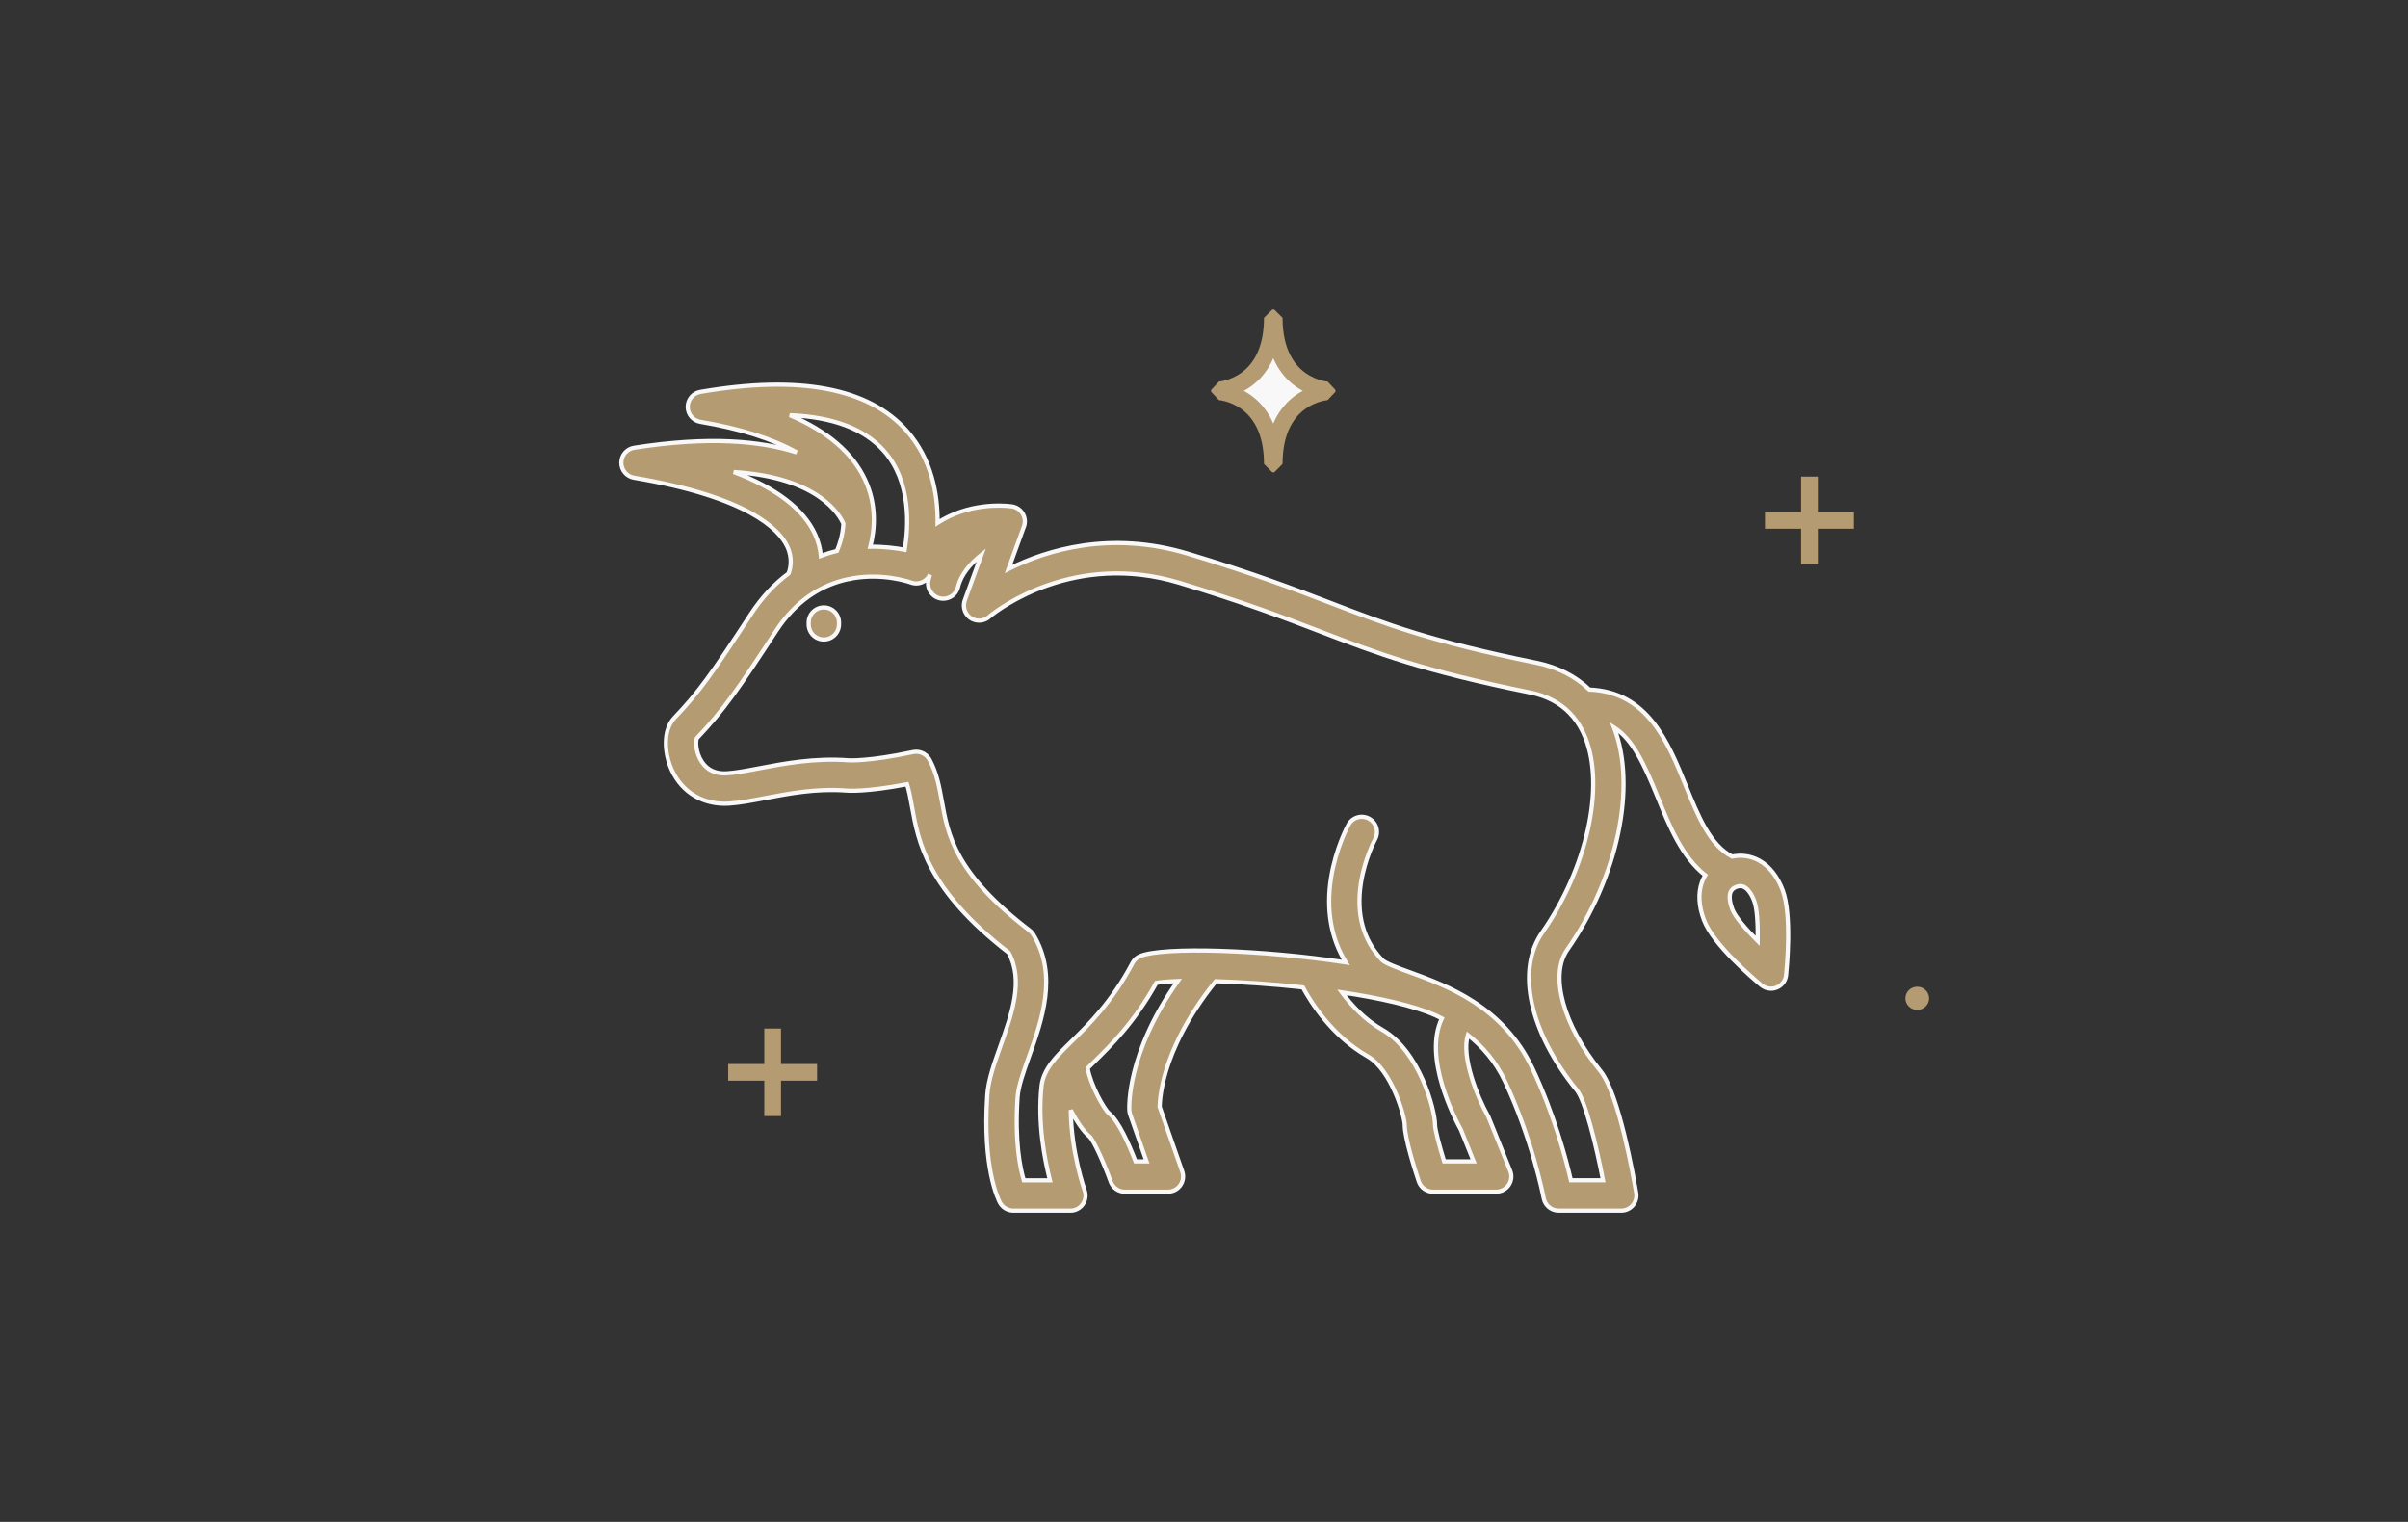 <svg width="144" height="91" viewBox="0 0 144 91" fill="none" xmlns="http://www.w3.org/2000/svg">
<rect x="0" y="0" width="144" height="91" fill="#333333" stroke="none"/>
<path d="M79.362 23.425C79.362 23.425 76.198 23.616 76.198 27.743H76.089C76.089 23.616 72.925 23.425 72.925 23.425V23.318C72.925 23.318 76.089 23.127 76.089 19H76.198C76.198 23.127 79.362 23.318 79.362 23.318V23.425Z" fill="#F8F8F8" stroke="#B49B72" stroke-linecap="square" stroke-linejoin="bevel"/>
<path d="M113.944 59.694C113.944 60.076 114.263 60.389 114.653 60.389C115.043 60.389 115.362 60.076 115.362 59.694C115.362 59.313 115.043 59 114.653 59C114.263 59 113.944 59.313 113.944 59.694Z" fill="#B49B72"/>
<path d="M46.205 62V66.234" stroke="#B49B72" stroke-linecap="square" stroke-linejoin="bevel"/>
<path d="M44.045 64.121H48.362" stroke="#B49B72" stroke-linecap="square" stroke-linejoin="bevel"/>
<path d="M108.206 29V33.227" stroke="#B49B72" stroke-linecap="square" stroke-linejoin="bevel"/>
<path d="M106.045 31.113H110.362" stroke="#B49B72" stroke-linecap="square" stroke-linejoin="bevel"/>
<path fill-rule="evenodd" clip-rule="evenodd" d="M54.79 34.889C54.704 34.889 54.616 34.877 54.53 34.85C54.508 34.844 54.487 34.837 54.467 34.828C54.299 34.77 52.792 34.267 50.971 34.583C50.89 34.611 50.806 34.627 50.72 34.632C49.986 34.788 49.209 35.083 48.455 35.596C48.417 35.627 48.377 35.655 48.334 35.68C47.658 36.162 47.002 36.825 46.415 37.724C44.162 41.173 43.291 42.443 41.671 44.147C41.594 44.333 41.6 44.987 41.964 45.542C42.295 46.048 42.801 46.284 43.472 46.241C44.005 46.207 44.654 46.085 45.407 45.939C46.88 45.658 48.715 45.311 50.734 45.461C50.759 45.463 51.898 45.545 54.6 44.971C54.995 44.887 55.399 45.073 55.59 45.429C56.02 46.23 56.166 47.036 56.321 47.891L56.325 47.911C56.688 49.93 57.1 52.219 61.57 55.634C61.661 55.702 61.738 55.788 61.797 55.886C63.265 58.315 62.307 61.002 61.538 63.157L61.528 63.184C61.203 64.098 60.896 64.96 60.853 65.6C60.674 68.248 61.003 69.843 61.225 70.578H62.788C62.457 69.287 62.051 67.138 62.282 64.963C62.391 63.931 63.147 63.189 64.102 62.252C65.116 61.258 66.504 59.897 67.725 57.58C67.825 57.392 67.986 57.245 68.183 57.165C69.568 56.596 75.466 56.786 80.479 57.547C79.594 56.115 79.29 54.384 79.602 52.465C79.882 50.738 80.57 49.441 80.636 49.315L80.641 49.307C80.884 48.869 81.435 48.708 81.873 48.95C82.313 49.193 82.472 49.745 82.231 50.182L82.23 50.184C82.201 50.239 81.612 51.355 81.385 52.805C81.095 54.67 81.521 56.215 82.649 57.399C82.842 57.601 83.62 57.885 84.305 58.134L84.306 58.135C86.532 58.945 89.893 60.168 91.647 63.892C92.937 66.633 93.65 69.315 93.94 70.574H95.859C95.444 68.423 94.791 65.798 94.294 65.188C91.467 61.71 90.657 58.007 92.23 55.752C94.895 51.932 95.978 47.033 94.805 44.102C94.61 43.617 94.358 43.192 94.05 42.83C93.99 42.78 93.937 42.721 93.892 42.656C93.288 42.026 92.491 41.608 91.51 41.409C85.056 40.1 82.361 39.068 78.946 37.759C76.802 36.938 74.372 36.007 70.516 34.846C64.277 32.968 59.759 36.389 59.194 36.844C58.952 37.085 58.583 37.179 58.239 37.055C57.767 36.885 57.525 36.363 57.697 35.891L58.682 33.183C58.041 33.694 57.47 34.345 57.291 35.102C57.194 35.519 56.819 35.801 56.408 35.801H56.406C56.338 35.801 56.268 35.791 56.198 35.776C55.71 35.66 55.408 35.172 55.524 34.684C55.549 34.575 55.579 34.468 55.613 34.364L55.602 34.383C55.449 34.694 55.13 34.888 54.79 34.889ZM60.41 30.268C59.917 30.211 57.903 30.071 56.068 31.264C56.083 29.568 55.723 27.453 54.224 25.759C51.953 23.196 47.801 22.413 41.88 23.434C41.444 23.509 41.126 23.888 41.126 24.33C41.126 24.773 41.446 25.151 41.882 25.224C44.289 25.631 46.227 26.249 47.644 27.052C45.513 26.366 42.414 26.069 37.923 26.774C37.483 26.844 37.158 27.221 37.156 27.665C37.151 28.11 37.474 28.491 37.911 28.566C44.734 29.718 46.58 31.631 47.075 32.668C47.424 33.405 47.26 34.026 47.156 34.293C46.356 34.884 45.586 35.677 44.897 36.733C42.576 40.286 41.796 41.386 40.332 42.922C39.622 43.668 39.722 45.068 40.187 46.066C40.811 47.405 42.086 48.145 43.59 48.052C44.223 48.012 44.939 47.876 45.699 47.732L45.699 47.732L45.699 47.732L45.748 47.723C47.186 47.448 48.817 47.137 50.578 47.269C50.7 47.282 51.778 47.364 54.24 46.895C54.367 47.292 54.446 47.73 54.533 48.211L54.533 48.211L54.537 48.233L54.537 48.236C54.914 50.325 55.428 53.178 60.32 56.963C61.223 58.629 60.513 60.62 59.825 62.547C59.453 63.59 59.102 64.579 59.04 65.478C58.748 69.825 59.689 71.712 59.798 71.914C59.957 72.207 60.263 72.391 60.597 72.391H64L64.009 72.393C64.304 72.393 64.581 72.25 64.751 72.007C64.921 71.764 64.962 71.456 64.862 71.177C64.852 71.15 64.054 68.899 64.034 66.378C64.392 67.084 64.811 67.685 65.173 67.974C65.406 68.205 65.987 69.46 66.418 70.658C66.547 71.019 66.888 71.259 67.271 71.259H69.842L69.844 71.257C70.137 71.257 70.413 71.114 70.584 70.873C70.754 70.635 70.797 70.326 70.699 70.05L69.347 66.182C69.352 65.909 69.397 65.133 69.735 64.017C70.109 62.781 70.928 60.87 72.703 58.671C74.24 58.718 76.073 58.84 77.912 59.04C78.402 59.947 79.66 61.949 81.775 63.157C83.254 64.003 84.005 66.796 84.005 67.277C84.005 68.064 84.645 70.047 84.84 70.637C84.965 71.009 85.312 71.259 85.702 71.259H89.471V71.256C89.772 71.256 90.056 71.107 90.224 70.857C90.392 70.608 90.426 70.29 90.312 70.011L89.026 66.821C89.013 66.785 88.994 66.751 88.976 66.717C88.333 65.572 87.372 63.171 87.782 61.889C88.651 62.57 89.436 63.46 90.004 64.666C91.62 68.098 92.293 71.534 92.315 71.649L92.316 71.651C92.397 72.08 92.772 72.391 93.207 72.391H96.946H96.953C97.219 72.391 97.473 72.273 97.645 72.069C97.817 71.865 97.892 71.595 97.847 71.332C97.681 70.352 96.799 65.388 95.707 64.044C93.475 61.299 92.658 58.316 93.722 56.791C96.739 52.465 97.883 47.016 96.521 43.502C97.638 44.201 98.315 45.664 99.131 47.668C99.846 49.427 100.581 51.233 101.975 52.333C101.896 52.464 101.829 52.603 101.776 52.75C101.543 53.404 101.584 54.184 101.897 55.01C102.455 56.483 104.851 58.515 105.325 58.908C105.49 59.046 105.695 59.117 105.903 59.117L105.906 59.119C106.021 59.119 106.137 59.096 106.248 59.051C106.559 58.926 106.774 58.64 106.808 58.307C106.847 57.941 107.167 54.708 106.604 53.227C106.291 52.401 105.803 51.788 105.195 51.455C104.7 51.183 104.14 51.105 103.585 51.221C102.26 50.54 101.557 48.816 100.816 46.997L100.812 46.988L100.81 46.983C99.737 44.346 98.525 41.372 95.042 41.233C94.209 40.43 93.142 39.887 91.873 39.631C85.569 38.351 82.932 37.341 79.597 36.064C77.424 35.231 74.96 34.288 71.042 33.108C66.41 31.712 62.599 32.88 60.308 34.024L61.211 31.542C61.302 31.334 61.316 31.093 61.232 30.864C61.101 30.505 60.768 30.28 60.41 30.268ZM70.433 58.662C69.878 58.681 69.438 58.717 69.147 58.771C67.843 61.126 66.425 62.519 65.377 63.547L65.373 63.551C65.26 63.662 65.15 63.77 65.046 63.873C65.216 64.876 66.021 66.329 66.321 66.57C66.888 67.023 67.496 68.385 67.904 69.444H68.564L67.584 66.642C67.557 66.565 67.541 66.481 67.534 66.399C67.524 66.248 67.365 63.002 70.433 58.662ZM82.674 61.583C81.612 60.976 80.803 60.095 80.248 59.339C82.463 59.669 84.5 60.12 85.811 60.698C85.827 60.705 85.843 60.711 85.86 60.717C85.981 60.775 86.102 60.836 86.223 60.898C85.096 63.231 86.997 66.89 87.361 67.552L88.123 69.444H86.36C86.072 68.511 85.818 67.547 85.818 67.277C85.818 66.338 84.872 62.839 82.674 61.583ZM43.878 28.223C48.995 28.54 50.234 30.844 50.435 31.316C50.397 32.015 50.196 32.6 50.048 32.943C49.732 33.02 49.411 33.118 49.088 33.239C49.052 32.832 48.948 32.396 48.745 31.951C48.053 30.435 46.422 29.188 43.878 28.223ZM54.103 32.875C53.571 32.772 52.858 32.68 52.043 32.693C52.312 31.656 52.435 30.194 51.73 28.681C50.98 27.068 49.473 25.78 47.229 24.825C49.806 24.931 51.694 25.644 52.86 26.957C54.51 28.813 54.33 31.516 54.103 32.875ZM103.483 53.363C103.502 53.309 103.56 53.148 103.799 53.045C103.822 53.037 103.845 53.028 103.867 53.019C103.949 52.993 104.018 52.982 104.078 52.982C104.201 52.982 104.282 53.025 104.317 53.044L104.32 53.045C104.54 53.168 104.748 53.458 104.903 53.869C105.082 54.345 105.127 55.305 105.109 56.262C104.404 55.561 103.764 54.822 103.591 54.366C103.437 53.955 103.396 53.599 103.483 53.363ZM49.267 38.24C48.765 38.24 48.359 37.834 48.359 37.332V37.228C48.359 36.727 48.765 36.321 49.267 36.321C49.768 36.321 50.174 36.727 50.174 37.228V37.332C50.174 37.834 49.768 38.24 49.267 38.24Z" fill="#B49B72"/>
<path d="M54.53 34.85L54.568 34.731L54.566 34.73L54.53 34.85ZM54.79 34.889L54.79 35.014L54.79 35.014L54.79 34.889ZM54.467 34.828L54.511 34.712L54.508 34.711L54.467 34.828ZM50.971 34.583L50.949 34.46L50.94 34.462L50.93 34.465L50.971 34.583ZM50.72 34.632L50.714 34.507L50.704 34.507L50.694 34.509L50.72 34.632ZM48.455 35.596L48.385 35.492L48.375 35.499L48.455 35.596ZM48.334 35.68L48.271 35.571L48.262 35.578L48.334 35.68ZM46.415 37.724L46.519 37.793L46.519 37.793L46.415 37.724ZM41.671 44.147L41.58 44.061L41.564 44.078L41.555 44.099L41.671 44.147ZM41.964 45.542L41.859 45.611L41.859 45.611L41.964 45.542ZM43.472 46.241L43.464 46.116L43.464 46.116L43.472 46.241ZM45.407 45.939L45.384 45.817L45.384 45.817L45.407 45.939ZM50.734 45.461L50.746 45.336L50.744 45.336L50.734 45.461ZM54.6 44.971L54.626 45.093L54.626 45.093L54.6 44.971ZM55.59 45.429L55.479 45.488L55.479 45.488L55.59 45.429ZM56.321 47.891L56.198 47.913L56.198 47.913L56.321 47.891ZM56.325 47.911L56.448 47.889L56.448 47.889L56.325 47.911ZM61.57 55.634L61.494 55.733L61.495 55.734L61.57 55.634ZM61.797 55.886L61.904 55.821L61.904 55.821L61.797 55.886ZM61.538 63.157L61.42 63.115L61.42 63.115L61.538 63.157ZM61.528 63.184L61.411 63.142L61.411 63.142L61.528 63.184ZM60.853 65.6L60.978 65.609L60.978 65.609L60.853 65.6ZM61.225 70.578L61.105 70.614L61.132 70.703H61.225V70.578ZM62.788 70.578V70.703H62.949L62.909 70.547L62.788 70.578ZM62.282 64.963L62.407 64.976L62.407 64.976L62.282 64.963ZM64.102 62.252L64.014 62.162L64.014 62.162L64.102 62.252ZM67.725 57.58L67.615 57.522L67.614 57.522L67.725 57.58ZM68.183 57.165L68.23 57.281L68.231 57.281L68.183 57.165ZM80.479 57.547L80.461 57.67L80.728 57.711L80.586 57.481L80.479 57.547ZM79.602 52.465L79.725 52.485L79.725 52.485L79.602 52.465ZM80.636 49.315L80.747 49.373L80.747 49.373L80.636 49.315ZM80.641 49.307L80.531 49.246L80.53 49.248L80.641 49.307ZM81.873 48.95L81.812 49.06L81.812 49.06L81.873 48.95ZM82.231 50.182L82.122 50.122L82.121 50.124L82.231 50.182ZM82.23 50.184L82.341 50.243L82.341 50.243L82.23 50.184ZM81.385 52.805L81.261 52.786L81.261 52.786L81.385 52.805ZM82.649 57.399L82.558 57.486L82.558 57.486L82.649 57.399ZM84.305 58.134L84.262 58.252L84.262 58.252L84.305 58.134ZM84.306 58.135L84.349 58.017L84.349 58.017L84.306 58.135ZM91.647 63.892L91.533 63.946L91.533 63.946L91.647 63.892ZM93.94 70.574L93.818 70.602L93.841 70.699H93.94V70.574ZM95.859 70.574V70.699H96.011L95.982 70.55L95.859 70.574ZM94.294 65.188L94.197 65.267L94.197 65.267L94.294 65.188ZM92.23 55.752L92.127 55.681L92.127 55.681L92.23 55.752ZM94.805 44.102L94.689 44.149L94.689 44.149L94.805 44.102ZM94.05 42.83L94.145 42.749L94.138 42.742L94.131 42.735L94.05 42.83ZM93.892 42.656L93.995 42.585L93.99 42.577L93.983 42.57L93.892 42.656ZM91.51 41.409L91.535 41.287L91.535 41.287L91.51 41.409ZM78.946 37.759L78.991 37.642L78.991 37.642L78.946 37.759ZM70.516 34.846L70.552 34.726L70.552 34.726L70.516 34.846ZM59.194 36.844L59.115 36.746L59.105 36.755L59.194 36.844ZM58.239 37.055L58.282 36.938L58.282 36.938L58.239 37.055ZM57.697 35.891L57.815 35.934L57.815 35.934L57.697 35.891ZM58.682 33.183L58.8 33.226L58.951 32.809L58.604 33.085L58.682 33.183ZM57.291 35.102L57.169 35.073L57.169 35.073L57.291 35.102ZM56.198 35.776L56.169 35.897L56.17 35.898L56.198 35.776ZM55.524 34.684L55.645 34.713L55.645 34.713L55.524 34.684ZM55.613 34.364L55.732 34.402L55.504 34.303L55.613 34.364ZM55.602 34.383L55.493 34.322L55.49 34.328L55.602 34.383ZM56.068 31.264L55.943 31.263L55.94 31.496L56.136 31.369L56.068 31.264ZM60.41 30.268L60.395 30.393L60.406 30.393L60.41 30.268ZM54.224 25.759L54.317 25.677L54.317 25.677L54.224 25.759ZM41.88 23.434L41.901 23.557L41.901 23.557L41.88 23.434ZM41.882 25.224L41.903 25.101L41.902 25.101L41.882 25.224ZM47.644 27.052L47.606 27.172L47.706 26.944L47.644 27.052ZM37.923 26.774L37.904 26.65L37.903 26.65L37.923 26.774ZM37.156 27.665L37.281 27.666L37.281 27.666L37.156 27.665ZM37.911 28.566L37.891 28.689L37.891 28.689L37.911 28.566ZM47.075 32.668L47.188 32.614L47.188 32.614L47.075 32.668ZM47.156 34.293L47.23 34.394L47.259 34.372L47.272 34.339L47.156 34.293ZM44.897 36.733L45.002 36.801L45.002 36.801L44.897 36.733ZM40.332 42.922L40.242 42.836L40.242 42.836L40.332 42.922ZM40.187 46.066L40.074 46.119L40.074 46.119L40.187 46.066ZM43.59 48.052L43.598 48.176L43.598 48.176L43.59 48.052ZM45.699 47.732L45.677 47.609L45.675 47.609L45.699 47.732ZM45.699 47.732L45.721 47.855L45.73 47.853L45.738 47.851L45.699 47.732ZM45.699 47.732L45.675 47.609L45.667 47.611L45.659 47.613L45.699 47.732ZM45.748 47.723L45.771 47.846L45.771 47.845L45.748 47.723ZM50.578 47.269L50.592 47.145L50.587 47.144L50.578 47.269ZM54.24 46.895L54.359 46.856L54.325 46.751L54.216 46.772L54.24 46.895ZM54.533 48.211L54.41 48.233L54.411 48.242L54.414 48.25L54.533 48.211ZM54.533 48.211L54.656 48.189L54.654 48.18L54.651 48.171L54.533 48.211ZM54.537 48.233L54.414 48.255L54.414 48.255L54.537 48.233ZM54.537 48.236L54.66 48.214L54.66 48.213L54.537 48.236ZM60.32 56.963L60.43 56.904L60.417 56.88L60.396 56.864L60.32 56.963ZM59.825 62.547L59.708 62.505L59.708 62.505L59.825 62.547ZM59.04 65.478L58.916 65.469L58.916 65.469L59.04 65.478ZM59.798 71.914L59.688 71.974L59.688 71.974L59.798 71.914ZM64 72.391L64.03 72.269L64.015 72.266H64V72.391ZM64.009 72.393L63.978 72.514L63.993 72.518H64.009V72.393ZM64.751 72.007L64.648 71.935L64.648 71.935L64.751 72.007ZM64.862 71.177L64.744 71.219L64.744 71.219L64.862 71.177ZM64.034 66.378L64.145 66.322L63.909 66.379L64.034 66.378ZM65.173 67.974L65.261 67.885L65.251 67.876L65.173 67.974ZM66.418 70.658L66.536 70.616L66.536 70.615L66.418 70.658ZM69.842 71.259V71.384H69.894L69.93 71.347L69.842 71.259ZM69.844 71.257V71.132H69.792L69.756 71.168L69.844 71.257ZM70.584 70.873L70.482 70.801L70.481 70.801L70.584 70.873ZM70.699 70.05L70.581 70.091L70.581 70.091L70.699 70.05ZM69.347 66.182L69.222 66.18L69.222 66.202L69.229 66.223L69.347 66.182ZM69.735 64.017L69.855 64.053L69.855 64.053L69.735 64.017ZM72.703 58.671L72.706 58.546L72.644 58.544L72.605 58.593L72.703 58.671ZM77.912 59.04L78.022 58.981L77.991 58.923L77.926 58.916L77.912 59.04ZM81.775 63.157L81.837 63.048L81.837 63.048L81.775 63.157ZM84.84 70.637L84.722 70.676L84.722 70.677L84.84 70.637ZM89.471 71.259V71.384H89.596V71.259H89.471ZM89.471 71.256V71.131H89.346V71.256H89.471ZM90.312 70.011L90.197 70.058L90.197 70.058L90.312 70.011ZM89.026 66.821L88.909 66.865L88.91 66.868L89.026 66.821ZM88.976 66.717L89.087 66.658L89.085 66.656L88.976 66.717ZM87.782 61.889L87.859 61.791L87.718 61.679L87.663 61.851L87.782 61.889ZM90.004 64.666L90.117 64.613L90.117 64.613L90.004 64.666ZM92.315 71.649L92.193 71.673L92.193 71.673L92.315 71.649ZM92.316 71.651L92.439 71.628L92.438 71.627L92.316 71.651ZM97.847 71.332L97.724 71.352L97.724 71.353L97.847 71.332ZM95.707 64.044L95.805 63.966L95.805 63.965L95.707 64.044ZM93.722 56.791L93.825 56.863L93.825 56.863L93.722 56.791ZM96.521 43.502L96.588 43.396L96.269 43.196L96.405 43.547L96.521 43.502ZM99.131 47.668L99.247 47.621L99.247 47.621L99.131 47.668ZM101.975 52.333L102.082 52.398L102.139 52.303L102.052 52.235L101.975 52.333ZM101.776 52.75L101.659 52.708L101.659 52.708L101.776 52.75ZM101.897 55.01L102.014 54.966L102.014 54.966L101.897 55.01ZM105.325 58.908L105.405 58.812L105.404 58.812L105.325 58.908ZM105.903 59.117L105.992 59.028L105.955 58.992H105.903V59.117ZM105.906 59.119L105.817 59.207L105.854 59.244H105.906V59.119ZM106.248 59.051L106.202 58.935L106.201 58.935L106.248 59.051ZM106.808 58.307L106.684 58.294L106.684 58.294L106.808 58.307ZM106.604 53.227L106.487 53.271L106.487 53.271L106.604 53.227ZM105.195 51.455L105.256 51.345L105.255 51.345L105.195 51.455ZM103.585 51.221L103.527 51.332L103.567 51.352L103.61 51.343L103.585 51.221ZM100.816 46.997L100.7 47.044L100.7 47.044L100.816 46.997ZM100.812 46.988L100.696 47.035L100.696 47.035L100.812 46.988ZM100.81 46.983L100.926 46.936L100.926 46.936L100.81 46.983ZM95.042 41.233L94.955 41.322L94.989 41.355L95.037 41.357L95.042 41.233ZM91.873 39.631L91.849 39.753L91.849 39.753L91.873 39.631ZM79.597 36.064L79.552 36.181L79.553 36.181L79.597 36.064ZM71.042 33.108L71.006 33.228L71.006 33.228L71.042 33.108ZM60.308 34.024L60.191 33.981L60.084 34.276L60.364 34.136L60.308 34.024ZM61.211 31.542L61.096 31.491L61.093 31.499L61.211 31.542ZM61.232 30.864L61.114 30.907L61.114 30.907L61.232 30.864ZM70.433 58.662L70.535 58.734L70.68 58.529L70.428 58.537L70.433 58.662ZM69.147 58.771L69.124 58.648L69.067 58.659L69.038 58.711L69.147 58.771ZM65.377 63.547L65.464 63.636L65.464 63.636L65.377 63.547ZM65.373 63.551L65.286 63.461L65.286 63.461L65.373 63.551ZM65.046 63.873L64.958 63.785L64.912 63.83L64.922 63.894L65.046 63.873ZM66.321 66.57L66.242 66.667L66.243 66.667L66.321 66.57ZM67.904 69.444L67.788 69.489L67.818 69.569H67.904V69.444ZM68.564 69.444V69.569H68.741L68.682 69.403L68.564 69.444ZM67.584 66.642L67.702 66.601L67.702 66.6L67.584 66.642ZM67.534 66.399L67.41 66.408L67.41 66.41L67.534 66.399ZM80.248 59.339L80.266 59.215L79.969 59.171L80.147 59.413L80.248 59.339ZM82.674 61.583L82.736 61.474L82.736 61.474L82.674 61.583ZM85.811 60.698L85.862 60.583L85.862 60.583L85.811 60.698ZM85.86 60.717L85.914 60.604L85.903 60.6L85.86 60.717ZM86.223 60.898L86.336 60.953L86.389 60.843L86.281 60.787L86.223 60.898ZM87.361 67.552L87.477 67.505L87.474 67.498L87.47 67.491L87.361 67.552ZM88.123 69.444V69.569H88.308L88.239 69.397L88.123 69.444ZM86.36 69.444L86.241 69.481L86.268 69.569H86.36V69.444ZM50.435 31.316L50.559 31.322L50.561 31.293L50.55 31.267L50.435 31.316ZM43.878 28.223L43.886 28.099L43.834 28.34L43.878 28.223ZM50.048 32.943L50.078 33.064L50.139 33.05L50.163 32.992L50.048 32.943ZM49.088 33.239L48.964 33.251L48.978 33.415L49.132 33.356L49.088 33.239ZM48.745 31.951L48.858 31.899L48.858 31.899L48.745 31.951ZM52.043 32.693L51.922 32.662L51.881 32.821L52.045 32.818L52.043 32.693ZM54.103 32.875L54.08 32.998L54.206 33.022L54.227 32.895L54.103 32.875ZM51.73 28.681L51.617 28.734L51.617 28.734L51.73 28.681ZM47.229 24.825L47.234 24.7L47.18 24.94L47.229 24.825ZM52.86 26.957L52.767 27.04L52.767 27.04L52.86 26.957ZM103.799 53.045L103.76 52.925L103.749 52.93L103.799 53.045ZM103.483 53.363L103.6 53.406L103.6 53.405L103.483 53.363ZM103.867 53.019L103.829 52.9L103.819 52.904L103.867 53.019ZM104.078 52.982L104.078 52.857L104.078 52.857L104.078 52.982ZM104.317 53.044L104.258 53.154L104.258 53.154L104.317 53.044ZM104.32 53.045L104.38 52.936L104.379 52.935L104.32 53.045ZM104.903 53.869L104.786 53.913L104.786 53.913L104.903 53.869ZM105.109 56.262L105.021 56.351L105.229 56.557L105.234 56.265L105.109 56.262ZM103.591 54.366L103.474 54.41L103.474 54.41L103.591 54.366ZM54.492 34.969C54.592 35.001 54.693 35.014 54.79 35.014L54.79 34.764C54.715 34.764 54.64 34.754 54.568 34.731L54.492 34.969ZM54.422 34.945C54.446 34.954 54.469 34.962 54.494 34.97L54.566 34.73C54.547 34.725 54.529 34.719 54.511 34.712L54.422 34.945ZM50.992 34.706C52.782 34.395 54.266 34.89 54.425 34.946L54.508 34.711C54.332 34.649 52.801 34.139 50.949 34.46L50.992 34.706ZM50.727 34.757C50.824 34.752 50.92 34.733 51.011 34.702L50.93 34.465C50.861 34.489 50.788 34.503 50.714 34.507L50.727 34.757ZM48.525 35.699C49.265 35.197 50.026 34.907 50.746 34.754L50.694 34.509C49.946 34.669 49.154 34.969 48.385 35.492L48.525 35.699ZM48.397 35.788C48.445 35.76 48.491 35.728 48.535 35.692L48.375 35.499C48.343 35.526 48.308 35.551 48.272 35.572L48.397 35.788ZM46.519 37.793C47.099 36.905 47.744 36.255 48.407 35.782L48.262 35.578C47.572 36.07 46.906 36.744 46.31 37.656L46.519 37.793ZM41.761 44.233C43.39 42.52 44.267 41.241 46.519 37.793L46.31 37.656C44.057 41.105 43.191 42.366 41.58 44.061L41.761 44.233ZM42.068 45.474C41.898 45.214 41.811 44.93 41.776 44.688C41.758 44.567 41.754 44.459 41.758 44.371C41.762 44.281 41.775 44.222 41.786 44.195L41.555 44.099C41.528 44.165 41.513 44.258 41.508 44.36C41.503 44.464 41.509 44.589 41.528 44.724C41.568 44.995 41.666 45.315 41.859 45.611L42.068 45.474ZM43.464 46.116C42.832 46.157 42.372 45.938 42.068 45.474L41.859 45.611C42.218 46.159 42.77 46.411 43.48 46.366L43.464 46.116ZM45.384 45.817C44.628 45.962 43.988 46.083 43.464 46.116L43.48 46.366C44.023 46.331 44.68 46.207 45.431 46.062L45.384 45.817ZM50.744 45.336C48.706 45.185 46.856 45.535 45.384 45.817L45.431 46.062C46.904 45.781 48.724 45.437 50.725 45.585L50.744 45.336ZM54.574 44.848C53.228 45.134 52.273 45.257 51.653 45.307C51.343 45.333 51.117 45.34 50.968 45.341C50.894 45.341 50.838 45.34 50.801 45.339C50.764 45.338 50.746 45.336 50.746 45.336L50.723 45.585C50.764 45.589 51.916 45.669 54.626 45.093L54.574 44.848ZM55.7 45.37C55.483 44.964 55.023 44.753 54.574 44.848L54.626 45.093C54.967 45.02 55.315 45.181 55.479 45.488L55.7 45.37ZM56.444 47.868C56.289 47.016 56.14 46.191 55.7 45.37L55.479 45.488C55.899 46.27 56.042 47.056 56.198 47.913L56.444 47.868ZM56.448 47.889L56.444 47.868L56.198 47.913L56.202 47.933L56.448 47.889ZM61.646 55.534C59.42 53.834 58.213 52.42 57.516 51.188C56.82 49.956 56.629 48.897 56.448 47.889L56.202 47.933C56.383 48.944 56.58 50.039 57.298 51.311C58.017 52.581 59.25 54.019 61.494 55.733L61.646 55.534ZM61.904 55.821C61.837 55.71 61.749 55.612 61.645 55.534L61.495 55.734C61.572 55.792 61.639 55.866 61.69 55.95L61.904 55.821ZM61.656 63.199C62.421 61.055 63.407 58.309 61.904 55.821L61.69 55.95C63.122 58.321 62.194 60.948 61.42 63.115L61.656 63.199ZM61.646 63.226L61.656 63.199L61.42 63.115L61.411 63.142L61.646 63.226ZM60.978 65.609C61.019 64.99 61.318 64.147 61.646 63.226L61.411 63.142C61.088 64.049 60.772 64.93 60.728 65.592L60.978 65.609ZM61.345 70.542C61.127 69.822 60.799 68.243 60.978 65.609L60.728 65.592C60.548 68.253 60.878 69.864 61.105 70.614L61.345 70.542ZM62.788 70.453H61.225V70.703H62.788V70.453ZM62.158 64.95C61.924 67.147 62.334 69.312 62.667 70.609L62.909 70.547C62.58 69.262 62.177 67.13 62.407 64.976L62.158 64.95ZM64.014 62.162C63.069 63.09 62.273 63.864 62.158 64.95L62.407 64.976C62.51 63.997 63.225 63.287 64.189 62.341L64.014 62.162ZM67.614 57.522C66.403 59.82 65.027 61.17 64.014 62.162L64.189 62.341C65.205 61.345 66.606 59.973 67.836 57.639L67.614 57.522ZM68.137 57.049C67.911 57.14 67.728 57.308 67.615 57.522L67.835 57.639C67.922 57.476 68.061 57.349 68.23 57.281L68.137 57.049ZM80.498 57.423C77.986 57.042 75.254 56.804 72.975 56.732C71.835 56.697 70.807 56.702 69.976 56.753C69.15 56.803 68.503 56.898 68.136 57.05L68.231 57.281C68.556 57.147 69.165 57.053 69.991 57.002C70.812 56.952 71.832 56.947 72.967 56.982C75.236 57.054 77.959 57.291 80.461 57.67L80.498 57.423ZM79.478 52.445C79.162 54.389 79.469 56.152 80.373 57.613L80.586 57.481C79.718 56.078 79.418 54.379 79.725 52.485L79.478 52.445ZM80.526 49.256C80.457 49.387 79.761 50.698 79.478 52.445L79.725 52.485C80.002 50.778 80.682 49.495 80.747 49.373L80.526 49.256ZM80.53 49.248L80.526 49.257L80.747 49.373L80.751 49.365L80.53 49.248ZM81.933 48.841C81.434 48.565 80.807 48.748 80.532 49.246L80.75 49.367C80.96 48.989 81.435 48.851 81.812 49.06L81.933 48.841ZM82.341 50.243C82.615 49.744 82.434 49.117 81.933 48.841L81.812 49.06C82.192 49.269 82.329 49.745 82.122 50.122L82.341 50.243ZM82.341 50.243L82.342 50.241L82.121 50.124L82.12 50.126L82.341 50.243ZM81.508 52.824C81.732 51.395 82.314 50.294 82.341 50.243L82.12 50.126C82.088 50.185 81.491 51.315 81.261 52.786L81.508 52.824ZM82.739 57.313C81.643 56.161 81.223 54.657 81.508 52.824L81.261 52.786C80.966 54.683 81.4 56.269 82.558 57.486L82.739 57.313ZM84.348 58.017C84.004 57.892 83.641 57.76 83.34 57.634C83.19 57.571 83.057 57.51 82.951 57.454C82.842 57.396 82.773 57.348 82.739 57.313L82.558 57.486C82.621 57.551 82.721 57.615 82.834 57.675C82.949 57.736 83.09 57.8 83.244 57.864C83.552 57.993 83.92 58.127 84.262 58.252L84.348 58.017ZM84.349 58.017L84.347 58.017L84.262 58.252L84.264 58.252L84.349 58.017ZM91.76 63.839C89.982 60.064 86.573 58.827 84.349 58.017L84.264 58.252C86.491 59.063 89.804 60.272 91.533 63.946L91.76 63.839ZM94.062 70.546C93.771 69.282 93.056 66.591 91.76 63.839L91.533 63.946C92.819 66.675 93.529 69.347 93.818 70.602L94.062 70.546ZM95.859 70.449H93.94V70.699H95.859V70.449ZM94.197 65.267C94.307 65.402 94.436 65.663 94.573 66.028C94.709 66.389 94.849 66.838 94.987 67.337C95.263 68.334 95.53 69.524 95.737 70.597L95.982 70.55C95.774 69.472 95.506 68.275 95.228 67.27C95.089 66.767 94.946 66.311 94.807 65.94C94.669 65.574 94.529 65.279 94.391 65.109L94.197 65.267ZM92.127 55.681C91.315 56.845 91.126 58.373 91.49 60.038C91.855 61.704 92.774 63.516 94.197 65.267L94.391 65.109C92.987 63.381 92.088 61.604 91.734 59.985C91.38 58.366 91.572 56.915 92.332 55.824L92.127 55.681ZM94.689 44.149C95.262 45.582 95.289 47.512 94.835 49.567C94.381 51.619 93.451 53.784 92.127 55.681L92.332 55.824C93.674 53.9 94.618 51.705 95.079 49.621C95.539 47.538 95.52 45.553 94.921 44.056L94.689 44.149ZM93.955 42.911C94.254 43.262 94.499 43.674 94.689 44.149L94.921 44.056C94.722 43.559 94.463 43.123 94.145 42.749L93.955 42.911ZM93.79 42.728C93.841 42.801 93.901 42.868 93.969 42.925L94.131 42.735C94.08 42.691 94.034 42.641 93.995 42.585L93.79 42.728ZM91.486 41.532C92.445 41.726 93.218 42.133 93.802 42.743L93.983 42.57C93.358 41.918 92.537 41.49 91.535 41.287L91.486 41.532ZM78.901 37.876C82.32 39.186 85.022 40.221 91.486 41.532L91.535 41.287C85.09 39.98 82.401 38.95 78.991 37.642L78.901 37.876ZM70.48 34.965C74.332 36.126 76.758 37.055 78.901 37.876L78.991 37.642C76.846 36.821 74.413 35.889 70.552 34.726L70.48 34.965ZM59.272 36.941C59.828 36.494 64.302 33.106 70.48 34.965L70.552 34.726C64.252 32.83 59.69 36.284 59.115 36.746L59.272 36.941ZM58.197 37.173C58.587 37.313 59.007 37.207 59.282 36.932L59.105 36.755C58.897 36.964 58.578 37.044 58.282 36.938L58.197 37.173ZM57.58 35.848C57.384 36.385 57.66 36.979 58.197 37.173L58.282 36.938C57.875 36.791 57.666 36.341 57.815 35.934L57.58 35.848ZM58.565 33.14L57.58 35.849L57.815 35.934L58.8 33.226L58.565 33.14ZM57.413 35.131C57.582 34.414 58.127 33.785 58.76 33.281L58.604 33.085C57.954 33.603 57.358 34.276 57.169 35.073L57.413 35.131ZM56.408 35.926C56.876 35.926 57.302 35.606 57.413 35.13L57.169 35.073C57.085 35.432 56.763 35.676 56.408 35.676V35.926ZM56.406 35.926H56.408V35.676H56.406V35.926ZM56.17 35.898C56.248 35.915 56.327 35.926 56.406 35.926V35.676C56.349 35.676 56.288 35.668 56.225 35.654L56.17 35.898ZM55.402 34.656C55.27 35.211 55.614 35.766 56.169 35.897L56.226 35.654C55.806 35.554 55.546 35.134 55.645 34.713L55.402 34.656ZM55.494 34.325C55.459 34.433 55.428 34.543 55.402 34.656L55.645 34.713C55.67 34.607 55.699 34.504 55.732 34.402L55.494 34.325ZM55.711 34.444L55.722 34.425L55.504 34.303L55.493 34.322L55.711 34.444ZM54.79 35.014C55.178 35.013 55.539 34.793 55.714 34.439L55.49 34.328C55.358 34.596 55.083 34.763 54.79 34.764L54.79 35.014ZM56.136 31.369C57.934 30.2 59.912 30.337 60.395 30.393L60.424 30.144C59.922 30.086 57.871 29.942 55.999 31.159L56.136 31.369ZM54.13 25.842C55.601 27.503 55.958 29.583 55.943 31.263L56.193 31.265C56.208 29.554 55.845 27.402 54.317 25.677L54.13 25.842ZM41.901 23.557C47.812 22.538 51.904 23.33 54.13 25.842L54.317 25.677C52.001 23.062 47.79 22.288 41.858 23.311L41.901 23.557ZM41.251 24.33C41.251 23.948 41.526 23.622 41.901 23.557L41.858 23.311C41.362 23.396 41.001 23.827 41.001 24.33H41.251ZM41.902 25.101C41.527 25.038 41.251 24.712 41.251 24.33H41.001C41.001 24.833 41.365 25.265 41.861 25.347L41.902 25.101ZM47.706 26.944C46.272 26.131 44.318 25.509 41.903 25.101L41.861 25.347C44.261 25.753 46.183 26.368 47.583 27.161L47.706 26.944ZM37.942 26.897C42.42 26.194 45.498 26.493 47.606 27.172L47.683 26.933C45.528 26.24 42.408 25.943 37.904 26.65L37.942 26.897ZM37.281 27.666C37.283 27.283 37.562 26.958 37.943 26.897L37.903 26.65C37.403 26.73 37.034 27.158 37.031 27.665L37.281 27.666ZM37.933 28.443C37.554 28.378 37.277 28.049 37.281 27.666L37.031 27.664C37.026 28.171 37.393 28.604 37.891 28.689L37.933 28.443ZM47.188 32.614C46.666 31.519 44.764 29.597 37.932 28.443L37.891 28.689C44.703 29.84 46.495 31.743 46.962 32.722L47.188 32.614ZM47.272 34.339C47.384 34.053 47.557 33.393 47.188 32.614L46.962 32.721C47.291 33.416 47.136 34 47.039 34.248L47.272 34.339ZM45.002 36.801C45.683 35.757 46.443 34.975 47.23 34.394L47.081 34.193C46.27 34.793 45.489 35.597 44.792 36.665L45.002 36.801ZM40.423 43.008C41.895 41.463 42.681 40.354 45.002 36.801L44.792 36.665C42.471 40.217 41.696 41.309 40.242 42.836L40.423 43.008ZM40.3 46.014C40.075 45.53 39.938 44.949 39.944 44.401C39.95 43.852 40.097 43.351 40.423 43.008L40.242 42.836C39.857 43.24 39.7 43.812 39.694 44.399C39.688 44.987 39.834 45.605 40.074 46.119L40.3 46.014ZM43.583 47.927C42.128 48.017 40.902 47.304 40.3 46.014L40.074 46.119C40.72 47.506 42.044 48.273 43.598 48.176L43.583 47.927ZM45.675 47.609C44.913 47.754 44.206 47.888 43.582 47.927L43.598 48.176C44.24 48.136 44.964 47.998 45.722 47.855L45.675 47.609ZM45.677 47.609L45.677 47.609L45.721 47.855L45.721 47.855L45.677 47.609ZM45.659 47.613L45.659 47.613L45.738 47.851L45.738 47.85L45.659 47.613ZM45.724 47.6L45.675 47.609L45.722 47.855L45.771 47.846L45.724 47.6ZM50.587 47.144C48.808 47.011 47.161 47.326 45.724 47.6L45.771 47.845C47.211 47.571 48.827 47.263 50.569 47.394L50.587 47.144ZM54.216 46.772C51.763 47.24 50.698 47.157 50.592 47.145L50.564 47.393C50.703 47.408 51.793 47.489 54.263 47.017L54.216 46.772ZM54.656 48.189C54.569 47.709 54.489 47.263 54.359 46.856L54.121 46.933C54.245 47.321 54.323 47.75 54.41 48.233L54.656 48.189ZM54.651 48.171L54.651 48.171L54.414 48.25L54.414 48.25L54.651 48.171ZM54.66 48.211L54.656 48.189L54.41 48.233L54.414 48.255L54.66 48.211ZM54.66 48.213L54.66 48.211L54.414 48.255L54.414 48.258L54.66 48.213ZM60.396 56.864C57.961 54.98 56.622 53.333 55.845 51.904C55.068 50.475 54.848 49.257 54.66 48.214L54.414 48.258C54.603 49.304 54.828 50.557 55.626 52.023C56.423 53.489 57.787 55.161 60.243 57.062L60.396 56.864ZM59.943 62.589C60.286 61.628 60.64 60.637 60.792 59.677C60.946 58.714 60.899 57.769 60.43 56.904L60.21 57.023C60.644 57.823 60.694 58.706 60.545 59.637C60.397 60.571 60.052 61.539 59.708 62.505L59.943 62.589ZM59.165 65.486C59.225 64.609 59.569 63.637 59.943 62.589L59.708 62.505C59.337 63.543 58.978 64.55 58.916 65.469L59.165 65.486ZM59.908 71.855C59.811 71.675 58.874 69.812 59.165 65.486L58.916 65.469C58.621 69.838 59.567 71.749 59.688 71.974L59.908 71.855ZM60.597 72.266C60.309 72.266 60.045 72.107 59.908 71.855L59.688 71.974C59.869 72.306 60.217 72.516 60.597 72.516V72.266ZM64 72.266H60.597V72.516H64V72.266ZM64.039 72.272L64.03 72.269L63.969 72.512L63.978 72.514L64.039 72.272ZM64.648 71.935C64.502 72.145 64.263 72.268 64.009 72.268V72.518C64.344 72.518 64.659 72.355 64.853 72.079L64.648 71.935ZM64.744 71.219C64.83 71.46 64.795 71.726 64.648 71.935L64.853 72.079C65.047 71.803 65.093 71.452 64.98 71.135L64.744 71.219ZM63.909 66.379C63.929 68.922 64.733 71.188 64.744 71.219L64.98 71.135C64.971 71.111 64.178 68.877 64.159 66.377L63.909 66.379ZM65.251 67.876C64.91 67.604 64.501 67.023 64.145 66.322L63.922 66.435C64.283 67.145 64.712 67.765 65.095 68.072L65.251 67.876ZM66.536 70.615C66.319 70.013 66.065 69.397 65.835 68.901C65.72 68.653 65.611 68.434 65.514 68.262C65.421 68.094 65.333 67.957 65.261 67.885L65.085 68.063C65.129 68.106 65.201 68.213 65.296 68.383C65.388 68.549 65.495 68.761 65.608 69.006C65.835 69.495 66.086 70.105 66.301 70.7L66.536 70.615ZM67.271 71.134C66.941 71.134 66.647 70.927 66.536 70.616L66.3 70.7C66.448 71.11 66.835 71.384 67.271 71.384V71.134ZM69.842 71.134H67.271V71.384H69.842V71.134ZM69.756 71.168L69.753 71.171L69.93 71.347L69.932 71.345L69.756 71.168ZM70.481 70.801C70.335 71.008 70.096 71.132 69.844 71.132V71.382C70.177 71.382 70.492 71.219 70.686 70.945L70.481 70.801ZM70.581 70.091C70.665 70.33 70.628 70.596 70.482 70.801L70.685 70.946C70.879 70.674 70.928 70.323 70.817 70.008L70.581 70.091ZM69.229 66.223L70.581 70.091L70.817 70.008L69.465 66.14L69.229 66.223ZM69.615 63.981C69.274 65.11 69.227 65.897 69.222 66.18L69.472 66.184C69.477 65.921 69.52 65.157 69.855 64.053L69.615 63.981ZM72.605 58.593C70.82 60.805 69.994 62.73 69.615 63.981L69.855 64.053C70.224 62.831 71.036 60.935 72.8 58.75L72.605 58.593ZM77.926 58.916C76.083 58.716 74.247 58.593 72.706 58.546L72.699 58.796C74.233 58.843 76.063 58.965 77.899 59.165L77.926 58.916ZM81.837 63.048C79.752 61.858 78.508 59.881 78.022 58.981L77.802 59.1C78.296 60.014 79.568 62.04 81.713 63.266L81.837 63.048ZM84.13 67.277C84.13 67.138 84.079 66.859 83.986 66.516C83.891 66.169 83.749 65.742 83.56 65.305C83.185 64.436 82.614 63.493 81.837 63.048L81.713 63.266C82.416 63.667 82.96 64.544 83.33 65.403C83.514 65.83 83.652 66.245 83.744 66.582C83.838 66.925 83.88 67.175 83.88 67.277H84.13ZM84.959 70.598C84.862 70.303 84.654 69.663 84.47 68.998C84.285 68.327 84.13 67.651 84.13 67.277H83.88C83.88 67.691 84.046 68.4 84.229 69.064C84.414 69.735 84.624 70.381 84.722 70.676L84.959 70.598ZM85.702 71.134C85.366 71.134 85.067 70.918 84.959 70.597L84.722 70.677C84.864 71.1 85.258 71.384 85.702 71.384V71.134ZM89.471 71.134H85.702V71.384H89.471V71.134ZM89.346 71.256V71.259H89.596V71.256H89.346ZM90.12 70.787C89.976 71.002 89.731 71.131 89.471 71.131V71.381C89.814 71.381 90.136 71.211 90.328 70.927L90.12 70.787ZM90.197 70.058C90.294 70.298 90.265 70.572 90.12 70.787L90.328 70.927C90.519 70.643 90.558 70.282 90.428 69.964L90.197 70.058ZM88.91 66.868L90.197 70.058L90.428 69.964L89.142 66.774L88.91 66.868ZM88.866 66.775C88.885 66.811 88.899 66.838 88.909 66.865L89.143 66.777C89.126 66.732 89.104 66.691 89.087 66.658L88.866 66.775ZM87.663 61.851C87.446 62.531 87.595 63.484 87.865 64.39C88.137 65.303 88.542 66.198 88.867 66.778L89.085 66.656C88.768 66.09 88.371 65.213 88.104 64.319C87.836 63.417 87.709 62.529 87.901 61.927L87.663 61.851ZM90.117 64.613C89.54 63.387 88.742 62.483 87.859 61.791L87.705 61.987C88.561 62.658 89.332 63.533 89.891 64.719L90.117 64.613ZM92.438 71.625C92.415 71.507 91.74 68.058 90.117 64.613L89.891 64.719C91.5 68.137 92.171 71.561 92.193 71.673L92.438 71.625ZM92.438 71.627L92.438 71.625L92.193 71.673L92.193 71.676L92.438 71.627ZM93.207 72.266C92.832 72.266 92.509 71.998 92.439 71.628L92.193 71.675C92.286 72.162 92.712 72.516 93.207 72.516V72.266ZM96.946 72.266H93.207V72.516H96.946V72.266ZM96.953 72.266H96.946V72.516H96.953V72.266ZM97.549 71.988C97.401 72.164 97.182 72.266 96.953 72.266V72.516C97.255 72.516 97.544 72.382 97.74 72.15L97.549 71.988ZM97.724 71.353C97.763 71.579 97.698 71.812 97.549 71.988L97.74 72.15C97.936 71.918 98.022 71.61 97.97 71.31L97.724 71.353ZM95.611 64.123C95.869 64.441 96.123 64.986 96.361 65.654C96.598 66.318 96.815 67.09 97.003 67.854C97.38 69.381 97.641 70.864 97.724 71.352L97.97 71.311C97.887 70.82 97.625 69.33 97.246 67.794C97.056 67.026 96.837 66.245 96.597 65.57C96.357 64.898 96.092 64.319 95.805 63.966L95.611 64.123ZM93.62 56.72C93.057 57.526 93.004 58.697 93.358 59.993C93.714 61.293 94.486 62.74 95.611 64.123L95.805 63.965C94.697 62.603 93.944 61.187 93.599 59.927C93.254 58.664 93.323 57.581 93.825 56.863L93.62 56.72ZM96.405 43.547C97.074 45.275 97.131 47.489 96.642 49.817C96.152 52.142 95.119 54.57 93.62 56.72L93.825 56.863C95.343 54.686 96.39 52.227 96.886 49.868C97.382 47.511 97.33 45.243 96.638 43.456L96.405 43.547ZM99.247 47.621C98.839 46.62 98.463 45.745 98.047 45.033C97.631 44.32 97.17 43.76 96.588 43.396L96.455 43.608C96.99 43.942 97.425 44.464 97.831 45.159C98.237 45.854 98.607 46.713 99.015 47.715L99.247 47.621ZM102.052 52.235C100.69 51.159 99.965 49.388 99.247 47.621L99.015 47.715C99.727 49.466 100.473 51.307 101.897 52.431L102.052 52.235ZM101.894 52.793C101.944 52.653 102.007 52.521 102.082 52.398L101.868 52.268C101.785 52.406 101.715 52.553 101.659 52.708L101.894 52.793ZM102.014 54.966C101.708 54.16 101.673 53.411 101.894 52.792L101.659 52.708C101.413 53.397 101.459 54.209 101.78 55.054L102.014 54.966ZM105.404 58.812C105.169 58.617 104.455 58.013 103.731 57.276C103.003 56.535 102.282 55.675 102.014 54.966L101.78 55.054C102.069 55.818 102.825 56.711 103.553 57.452C104.285 58.197 105.006 58.807 105.245 59.004L105.404 58.812ZM105.903 58.992C105.723 58.992 105.547 58.931 105.405 58.812L105.245 59.004C105.433 59.161 105.666 59.242 105.903 59.242V58.992ZM105.994 59.03L105.992 59.028L105.815 59.205L105.817 59.207L105.994 59.03ZM106.201 58.935C106.104 58.974 106.005 58.994 105.906 58.994V59.244C106.038 59.244 106.169 59.218 106.295 59.166L106.201 58.935ZM106.684 58.294C106.655 58.581 106.469 58.827 106.202 58.935L106.295 59.167C106.649 59.025 106.894 58.699 106.933 58.319L106.684 58.294ZM106.487 53.271C106.759 53.987 106.821 55.144 106.807 56.184C106.792 57.217 106.703 58.113 106.684 58.294L106.933 58.32C106.952 58.135 107.042 57.231 107.057 56.187C107.071 55.149 107.012 53.948 106.721 53.182L106.487 53.271ZM105.135 51.565C105.711 51.88 106.182 52.465 106.487 53.271L106.721 53.183C106.4 52.337 105.896 51.697 105.256 51.345L105.135 51.565ZM103.61 51.343C104.137 51.233 104.666 51.307 105.135 51.565L105.255 51.345C104.733 51.059 104.142 50.976 103.559 51.098L103.61 51.343ZM100.7 47.044C101.07 47.951 101.434 48.846 101.873 49.599C102.313 50.351 102.835 50.976 103.527 51.332L103.642 51.109C103.01 50.785 102.518 50.206 102.089 49.472C101.661 48.738 101.303 47.861 100.932 46.95L100.7 47.044ZM100.696 47.035L100.7 47.044L100.932 46.95L100.928 46.941L100.696 47.035ZM100.695 47.03L100.696 47.035L100.928 46.941L100.926 46.936L100.695 47.03ZM95.037 41.357C96.737 41.425 97.878 42.182 98.732 43.249C99.591 44.323 100.156 45.708 100.695 47.03L100.926 46.936C100.391 45.621 99.813 44.2 98.927 43.093C98.036 41.979 96.831 41.179 95.047 41.108L95.037 41.357ZM91.849 39.753C93.096 40.006 94.141 40.539 94.955 41.322L95.128 41.142C94.277 40.322 93.188 39.769 91.898 39.508L91.849 39.753ZM79.553 36.181C82.891 37.46 85.535 38.472 91.849 39.753L91.898 39.508C85.602 38.23 82.973 37.223 79.642 35.947L79.553 36.181ZM71.006 33.228C74.919 34.406 77.38 35.349 79.552 36.181L79.642 35.947C77.468 35.114 75 34.169 71.078 32.988L71.006 33.228ZM60.364 34.136C62.636 33.001 66.413 31.843 71.006 33.228L71.078 32.988C66.406 31.58 62.562 32.759 60.252 33.912L60.364 34.136ZM61.093 31.499L60.191 33.981L60.426 34.067L61.328 31.584L61.093 31.499ZM61.114 30.907C61.187 31.104 61.175 31.312 61.096 31.491L61.325 31.592C61.429 31.356 61.445 31.081 61.349 30.821L61.114 30.907ZM60.406 30.393C60.715 30.404 61.002 30.598 61.114 30.907L61.349 30.821C61.2 30.413 60.821 30.157 60.414 30.144L60.406 30.393ZM70.428 58.537C69.872 58.556 69.424 58.592 69.124 58.648L69.171 58.894C69.451 58.842 69.884 58.806 70.437 58.787L70.428 58.537ZM69.038 58.711C67.743 61.049 66.336 62.432 65.289 63.458L65.464 63.636C66.514 62.607 67.943 61.203 69.257 58.832L69.038 58.711ZM65.289 63.458L65.286 63.461L65.461 63.64L65.464 63.636L65.289 63.458ZM65.286 63.461C65.172 63.573 65.062 63.681 64.958 63.785L65.134 63.962C65.238 63.859 65.347 63.751 65.461 63.64L65.286 63.461ZM64.922 63.894C65.011 64.413 65.261 65.04 65.523 65.563C65.655 65.826 65.791 66.066 65.914 66.256C66.034 66.441 66.15 66.593 66.242 66.667L66.399 66.472C66.341 66.426 66.244 66.306 66.124 66.12C66.007 65.939 65.875 65.707 65.746 65.451C65.489 64.937 65.251 64.336 65.169 63.852L64.922 63.894ZM66.243 66.667C66.504 66.876 66.787 67.308 67.061 67.837C67.332 68.361 67.584 68.961 67.788 69.489L68.021 69.399C67.816 68.867 67.56 68.257 67.283 67.722C67.009 67.192 66.705 66.717 66.399 66.472L66.243 66.667ZM67.904 69.569H68.564V69.319H67.904V69.569ZM68.682 69.403L67.702 66.601L67.466 66.683L68.446 69.485L68.682 69.403ZM67.702 66.6C67.679 66.535 67.665 66.462 67.659 66.389L67.41 66.41C67.417 66.5 67.435 66.595 67.466 66.684L67.702 66.6ZM67.659 66.391C67.65 66.263 67.487 63.047 70.535 58.734L70.33 58.59C67.244 62.958 67.398 66.234 67.41 66.408L67.659 66.391ZM80.147 59.413C80.708 60.177 81.53 61.073 82.612 61.691L82.736 61.474C81.695 60.88 80.898 60.013 80.348 59.265L80.147 59.413ZM85.862 60.583C84.534 59.999 82.483 59.546 80.266 59.215L80.229 59.463C82.443 59.793 84.466 60.242 85.761 60.812L85.862 60.583ZM85.903 60.6C85.889 60.595 85.876 60.589 85.862 60.583L85.761 60.812C85.779 60.82 85.797 60.827 85.816 60.834L85.903 60.6ZM86.281 60.787C86.158 60.724 86.036 60.663 85.913 60.605L85.806 60.83C85.926 60.887 86.046 60.947 86.166 61.009L86.281 60.787ZM87.47 67.491C87.29 67.164 86.729 66.093 86.353 64.817C85.975 63.534 85.793 62.075 86.336 60.953L86.111 60.844C85.525 62.054 85.731 63.592 86.113 64.887C86.496 66.189 87.067 67.278 87.251 67.612L87.47 67.491ZM88.239 69.397L87.477 67.505L87.245 67.598L88.007 69.49L88.239 69.397ZM86.36 69.569H88.123V69.319H86.36V69.569ZM85.693 67.277C85.693 67.358 85.711 67.48 85.74 67.623C85.769 67.769 85.81 67.946 85.86 68.143C85.96 68.537 86.096 69.013 86.241 69.481L86.48 69.407C86.336 68.942 86.201 68.47 86.102 68.081C86.053 67.887 86.013 67.714 85.985 67.574C85.957 67.431 85.943 67.331 85.943 67.277H85.693ZM82.612 61.691C83.677 62.3 84.449 63.46 84.956 64.6C85.463 65.74 85.693 66.831 85.693 67.277H85.943C85.943 66.784 85.7 65.656 85.184 64.498C84.669 63.339 83.869 62.122 82.736 61.474L82.612 61.691ZM50.55 31.267C50.442 31.013 50.068 30.299 49.071 29.609C48.075 28.919 46.463 28.258 43.886 28.099L43.871 28.348C46.41 28.505 47.977 29.155 48.929 29.814C49.881 30.474 50.227 31.147 50.32 31.364L50.55 31.267ZM50.163 32.992C50.314 32.641 50.521 32.041 50.559 31.322L50.31 31.309C50.273 31.989 50.077 32.559 49.934 32.894L50.163 32.992ZM49.132 33.356C49.45 33.236 49.767 33.14 50.078 33.064L50.019 32.822C49.698 32.9 49.372 32.999 49.044 33.123L49.132 33.356ZM48.631 32.003C48.828 32.435 48.928 32.857 48.964 33.251L49.213 33.228C49.175 32.808 49.068 32.358 48.858 31.899L48.631 32.003ZM43.834 28.34C46.365 29.3 47.959 30.531 48.631 32.003L48.858 31.899C48.146 30.339 46.478 29.075 43.923 28.106L43.834 28.34ZM52.045 32.818C52.849 32.806 53.554 32.896 54.08 32.998L54.127 32.752C53.588 32.648 52.866 32.555 52.041 32.568L52.045 32.818ZM51.617 28.734C52.305 30.212 52.187 31.642 51.922 32.662L52.164 32.724C52.438 31.669 52.564 30.176 51.844 28.629L51.617 28.734ZM47.18 24.94C49.406 25.887 50.883 27.158 51.617 28.734L51.844 28.629C51.076 26.979 49.54 25.672 47.278 24.71L47.18 24.94ZM52.954 26.874C51.756 25.525 49.83 24.807 47.234 24.7L47.224 24.95C49.783 25.055 51.632 25.762 52.767 27.04L52.954 26.874ZM54.227 32.895C54.454 31.533 54.645 28.776 52.954 26.874L52.767 27.04C54.376 28.85 54.206 31.5 53.98 32.854L54.227 32.895ZM103.749 52.93C103.466 53.053 103.39 53.251 103.365 53.321L103.6 53.405C103.614 53.367 103.655 53.243 103.849 53.159L103.749 52.93ZM103.819 52.904C103.8 52.912 103.78 52.919 103.76 52.926L103.838 53.163C103.864 53.155 103.89 53.145 103.916 53.134L103.819 52.904ZM104.078 52.857C104.003 52.857 103.921 52.87 103.829 52.9L103.906 53.138C103.977 53.115 104.033 53.107 104.078 53.107L104.078 52.857ZM104.376 52.934C104.335 52.912 104.233 52.857 104.078 52.857L104.078 53.107C104.17 53.107 104.228 53.138 104.258 53.154L104.376 52.934ZM104.379 52.935L104.376 52.934L104.258 53.154L104.261 53.156L104.379 52.935ZM105.02 53.825C104.862 53.404 104.639 53.08 104.38 52.936L104.259 53.155C104.44 53.256 104.635 53.513 104.786 53.913L105.02 53.825ZM105.234 56.265C105.243 55.784 105.236 55.3 105.205 54.876C105.173 54.455 105.116 54.081 105.02 53.825L104.786 53.913C104.869 54.134 104.924 54.478 104.955 54.895C104.986 55.309 104.993 55.784 104.984 56.26L105.234 56.265ZM103.474 54.41C103.568 54.658 103.783 54.971 104.054 55.301C104.327 55.635 104.666 55.999 105.021 56.351L105.197 56.174C104.846 55.825 104.513 55.468 104.247 55.143C103.978 54.815 103.787 54.529 103.708 54.322L103.474 54.41ZM103.365 53.32C103.263 53.599 103.317 53.991 103.474 54.41L103.708 54.322C103.557 53.919 103.529 53.599 103.6 53.406L103.365 53.32ZM48.234 37.332C48.234 37.903 48.696 38.365 49.267 38.365V38.115C48.834 38.115 48.484 37.765 48.484 37.332H48.234ZM48.234 37.228V37.332H48.484V37.228H48.234ZM49.267 36.196C48.696 36.196 48.234 36.658 48.234 37.228H48.484C48.484 36.796 48.834 36.446 49.267 36.446V36.196ZM50.299 37.228C50.299 36.658 49.837 36.196 49.267 36.196V36.446C49.699 36.446 50.049 36.796 50.049 37.228H50.299ZM50.299 37.332V37.228H50.049V37.332H50.299ZM49.267 38.365C49.837 38.365 50.299 37.903 50.299 37.332H50.049C50.049 37.765 49.699 38.115 49.267 38.115V38.365Z" fill="#F8F8F8"/>
</svg>
